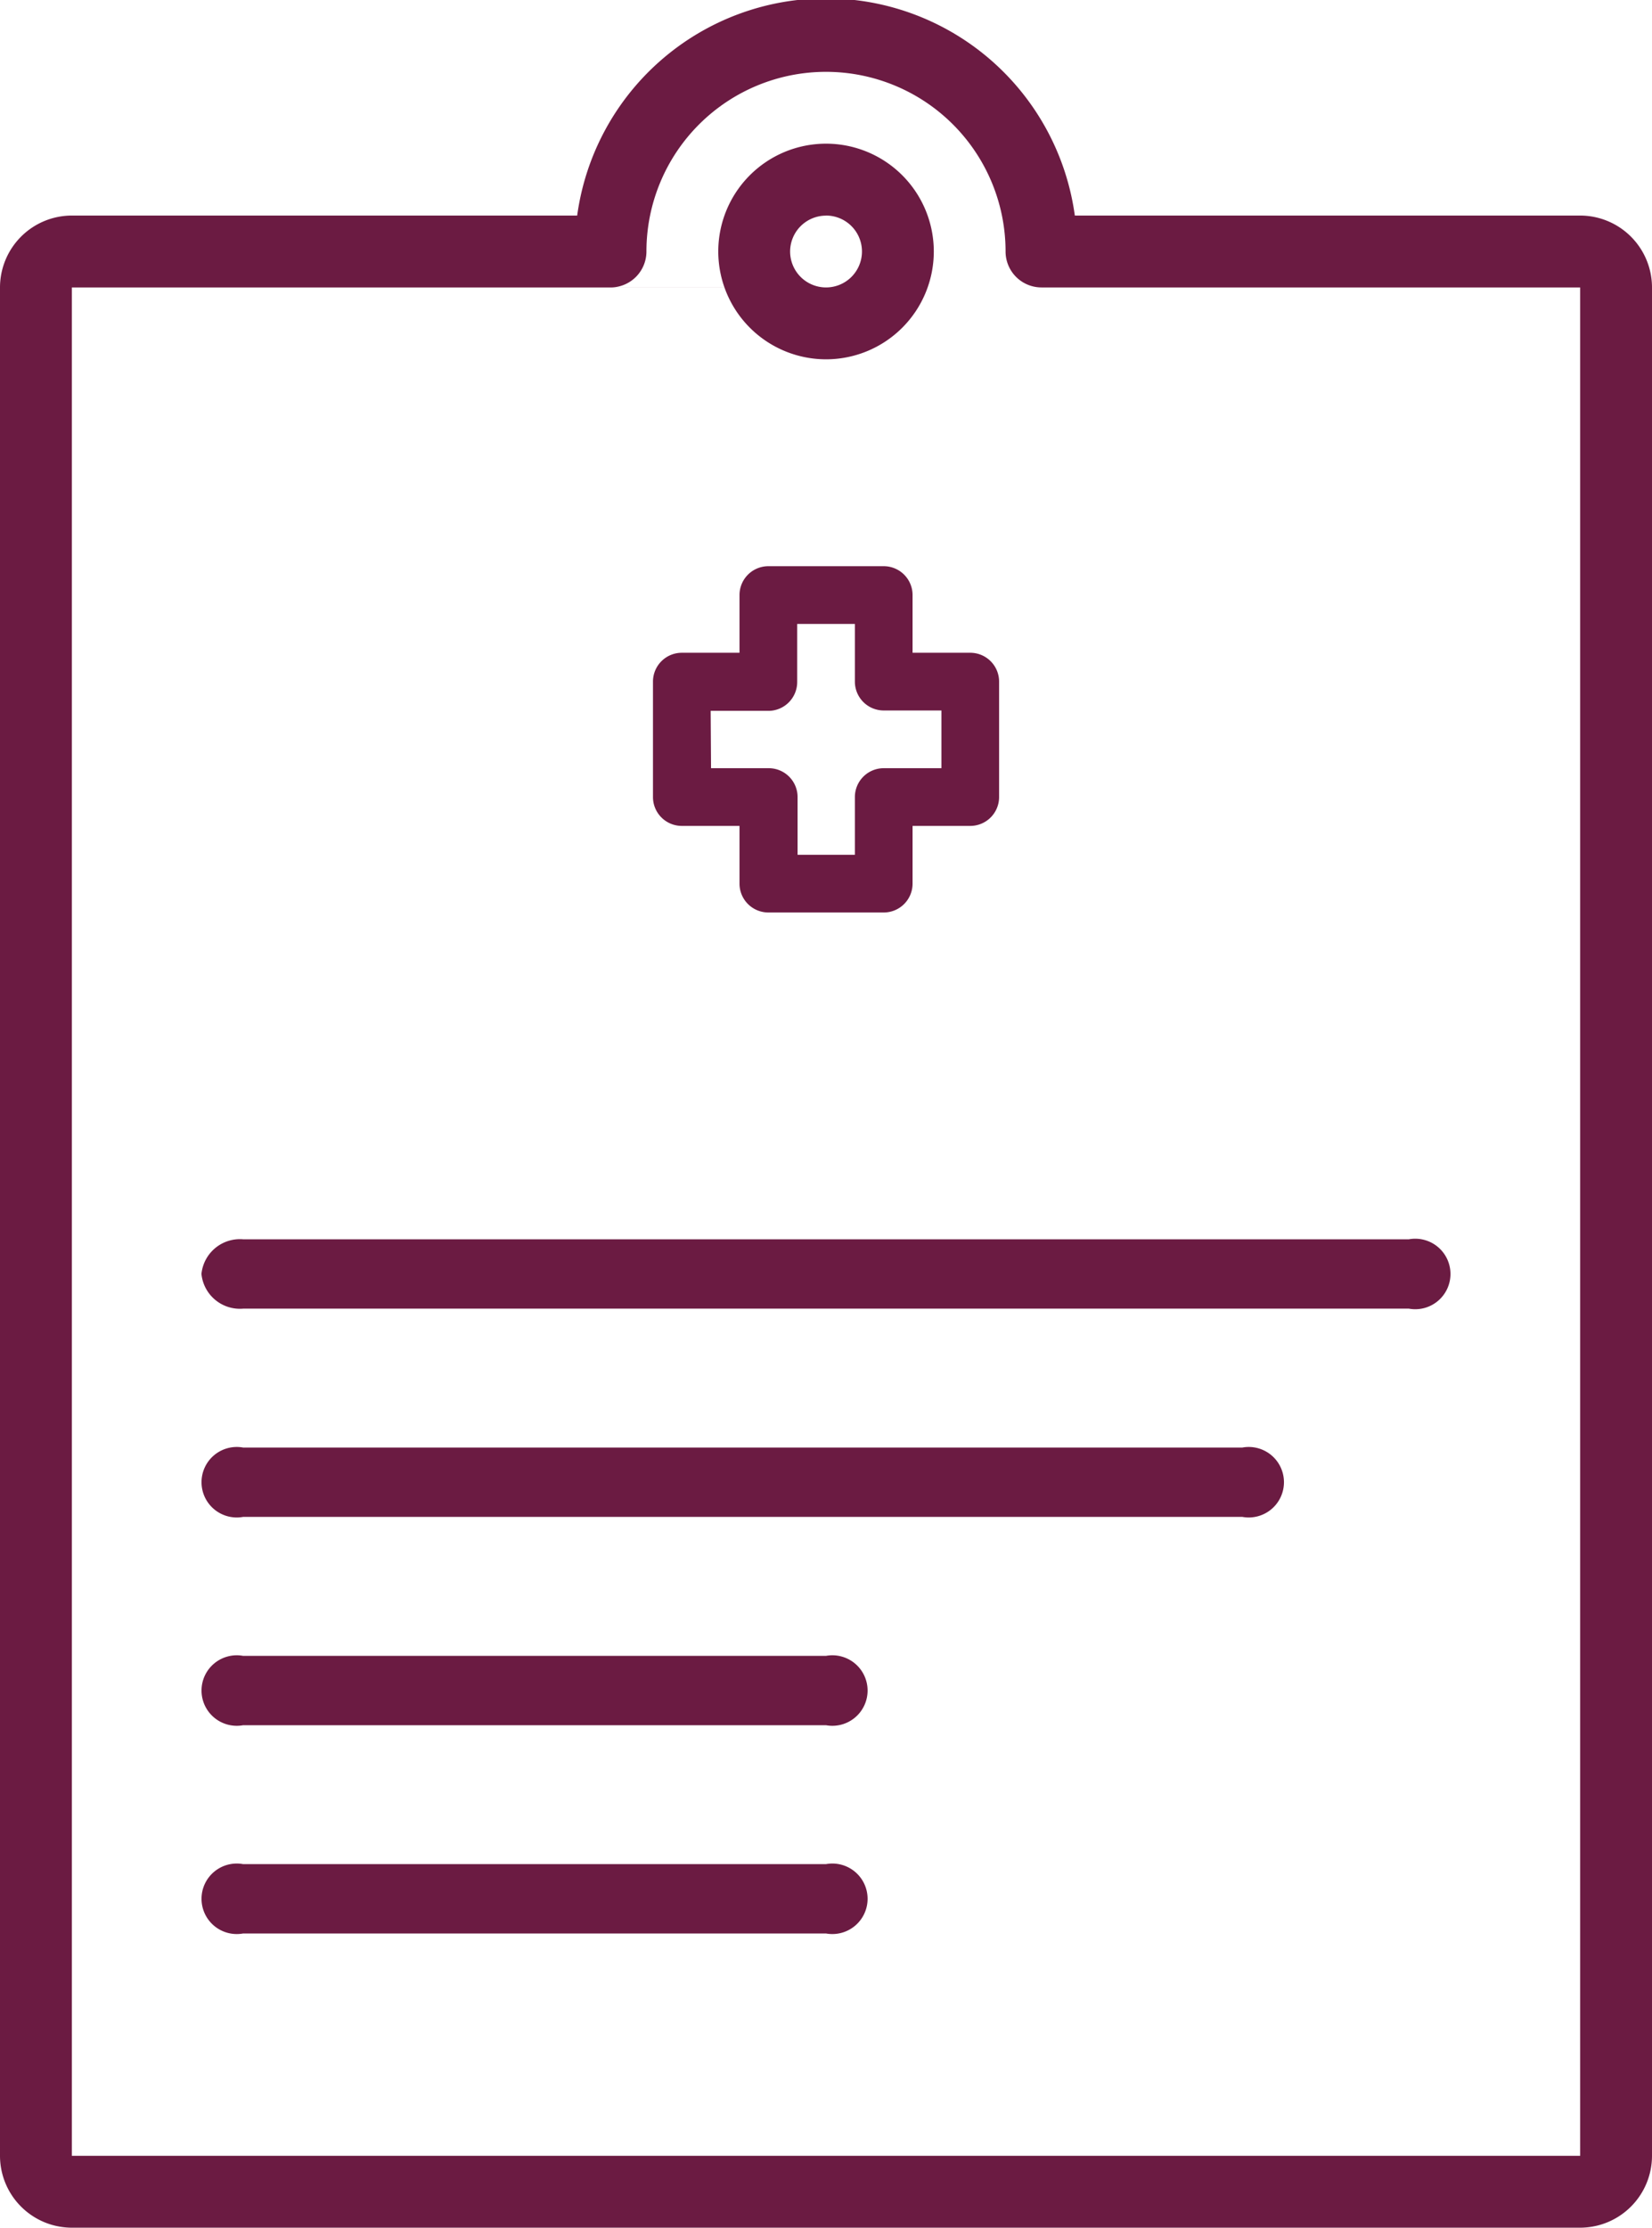 <svg xmlns="http://www.w3.org/2000/svg" width="21.707" height="29.257" viewBox="0 0 21.707 29.257">
  <g id="グループ_24090" data-name="グループ 24090" transform="translate(-845.162 -884.262)">
    <g id="グループ_23668" data-name="グループ 23668" transform="translate(847.809 891.698)">
      <path id="パス_31981" data-name="パス 31981" d="M26.379,7.411h.758v.758a.379.379,0,0,0,.379.379h1.516a.379.379,0,0,0,.379-.379V7.411h.758a.379.379,0,0,0,.379-.379V5.516a.379.379,0,0,0-.379-.379h-.758V4.379A.379.379,0,0,0,29.032,4H27.516a.379.379,0,0,0-.379.379v.758h-.758A.379.379,0,0,0,26,5.516V7.032A.379.379,0,0,0,26.379,7.411ZM26.758,5.9h.758a.379.379,0,0,0,.379-.379V4.758h.758v.758a.379.379,0,0,0,.379.379h.758v.758h-.758a.379.379,0,0,0-.379.379V7.79H27.9V7.032a.379.379,0,0,0-.379-.379h-.758Z" transform="translate(-20.067 -4)" fill="#6b1b42"/>
      <path id="パス_31982" data-name="パス 31982" d="M17,18.456a.508.508,0,0,0,.547.456H32.866a.463.463,0,1,0,0-.911H17.547A.508.508,0,0,0,17,18.456Z" transform="translate(-17 -9.161)" fill="#6b1b42"/>
      <path id="パス_31983" data-name="パス 31983" d="M30.678,22H17.547a.463.463,0,1,0,0,.911H30.678a.463.463,0,1,0,0-.911Z" transform="translate(-17 -10.425)" fill="#6b1b42"/>
      <path id="パス_31984" data-name="パス 31984" d="M25.207,26h-7.66a.463.463,0,1,0,0,.911h7.66a.463.463,0,1,0,0-.911Z" transform="translate(-17 -11.689)" fill="#6b1b42"/>
      <path id="パス_31986" data-name="パス 31986" d="M25.207,34h-7.66a.463.463,0,1,0,0,.911h7.66a.463.463,0,1,0,0-.911Z" transform="translate(-17 -16.954)" fill="#6b1b42"/>
    </g>
    <g id="グループ_23670" data-name="グループ 23670" transform="translate(845.162 884.262)">
      <path id="パス_31991" data-name="パス 31991" d="M30.416,7.831A1.416,1.416,0,1,0,29,6.416,1.417,1.417,0,0,0,30.416,7.831Zm0-1.888a.472.472,0,1,1-.472.472A.472.472,0,0,1,30.416,5.944Z" transform="translate(-19.562 -3.112)" fill="#6b1b42"/>
      <path id="パス_31992" data-name="パス 31992" d="M29.763,3.831h-6.64a3.3,3.3,0,0,0-6.539,0H9.944A.945.945,0,0,0,9,4.775V29.313a.945.945,0,0,0,.944.944H29.763a.945.945,0,0,0,.944-.944V4.775A.945.945,0,0,0,29.763,3.831Zm-12.741.944a.472.472,0,0,0,.472-.472,2.359,2.359,0,1,1,4.719,0,.472.472,0,0,0,.472.472ZM29.763,29.313H9.944V4.775H29.763Z" transform="translate(-9 -1)" fill="#6b1b42"/>
    </g>
  </g>
</svg>
